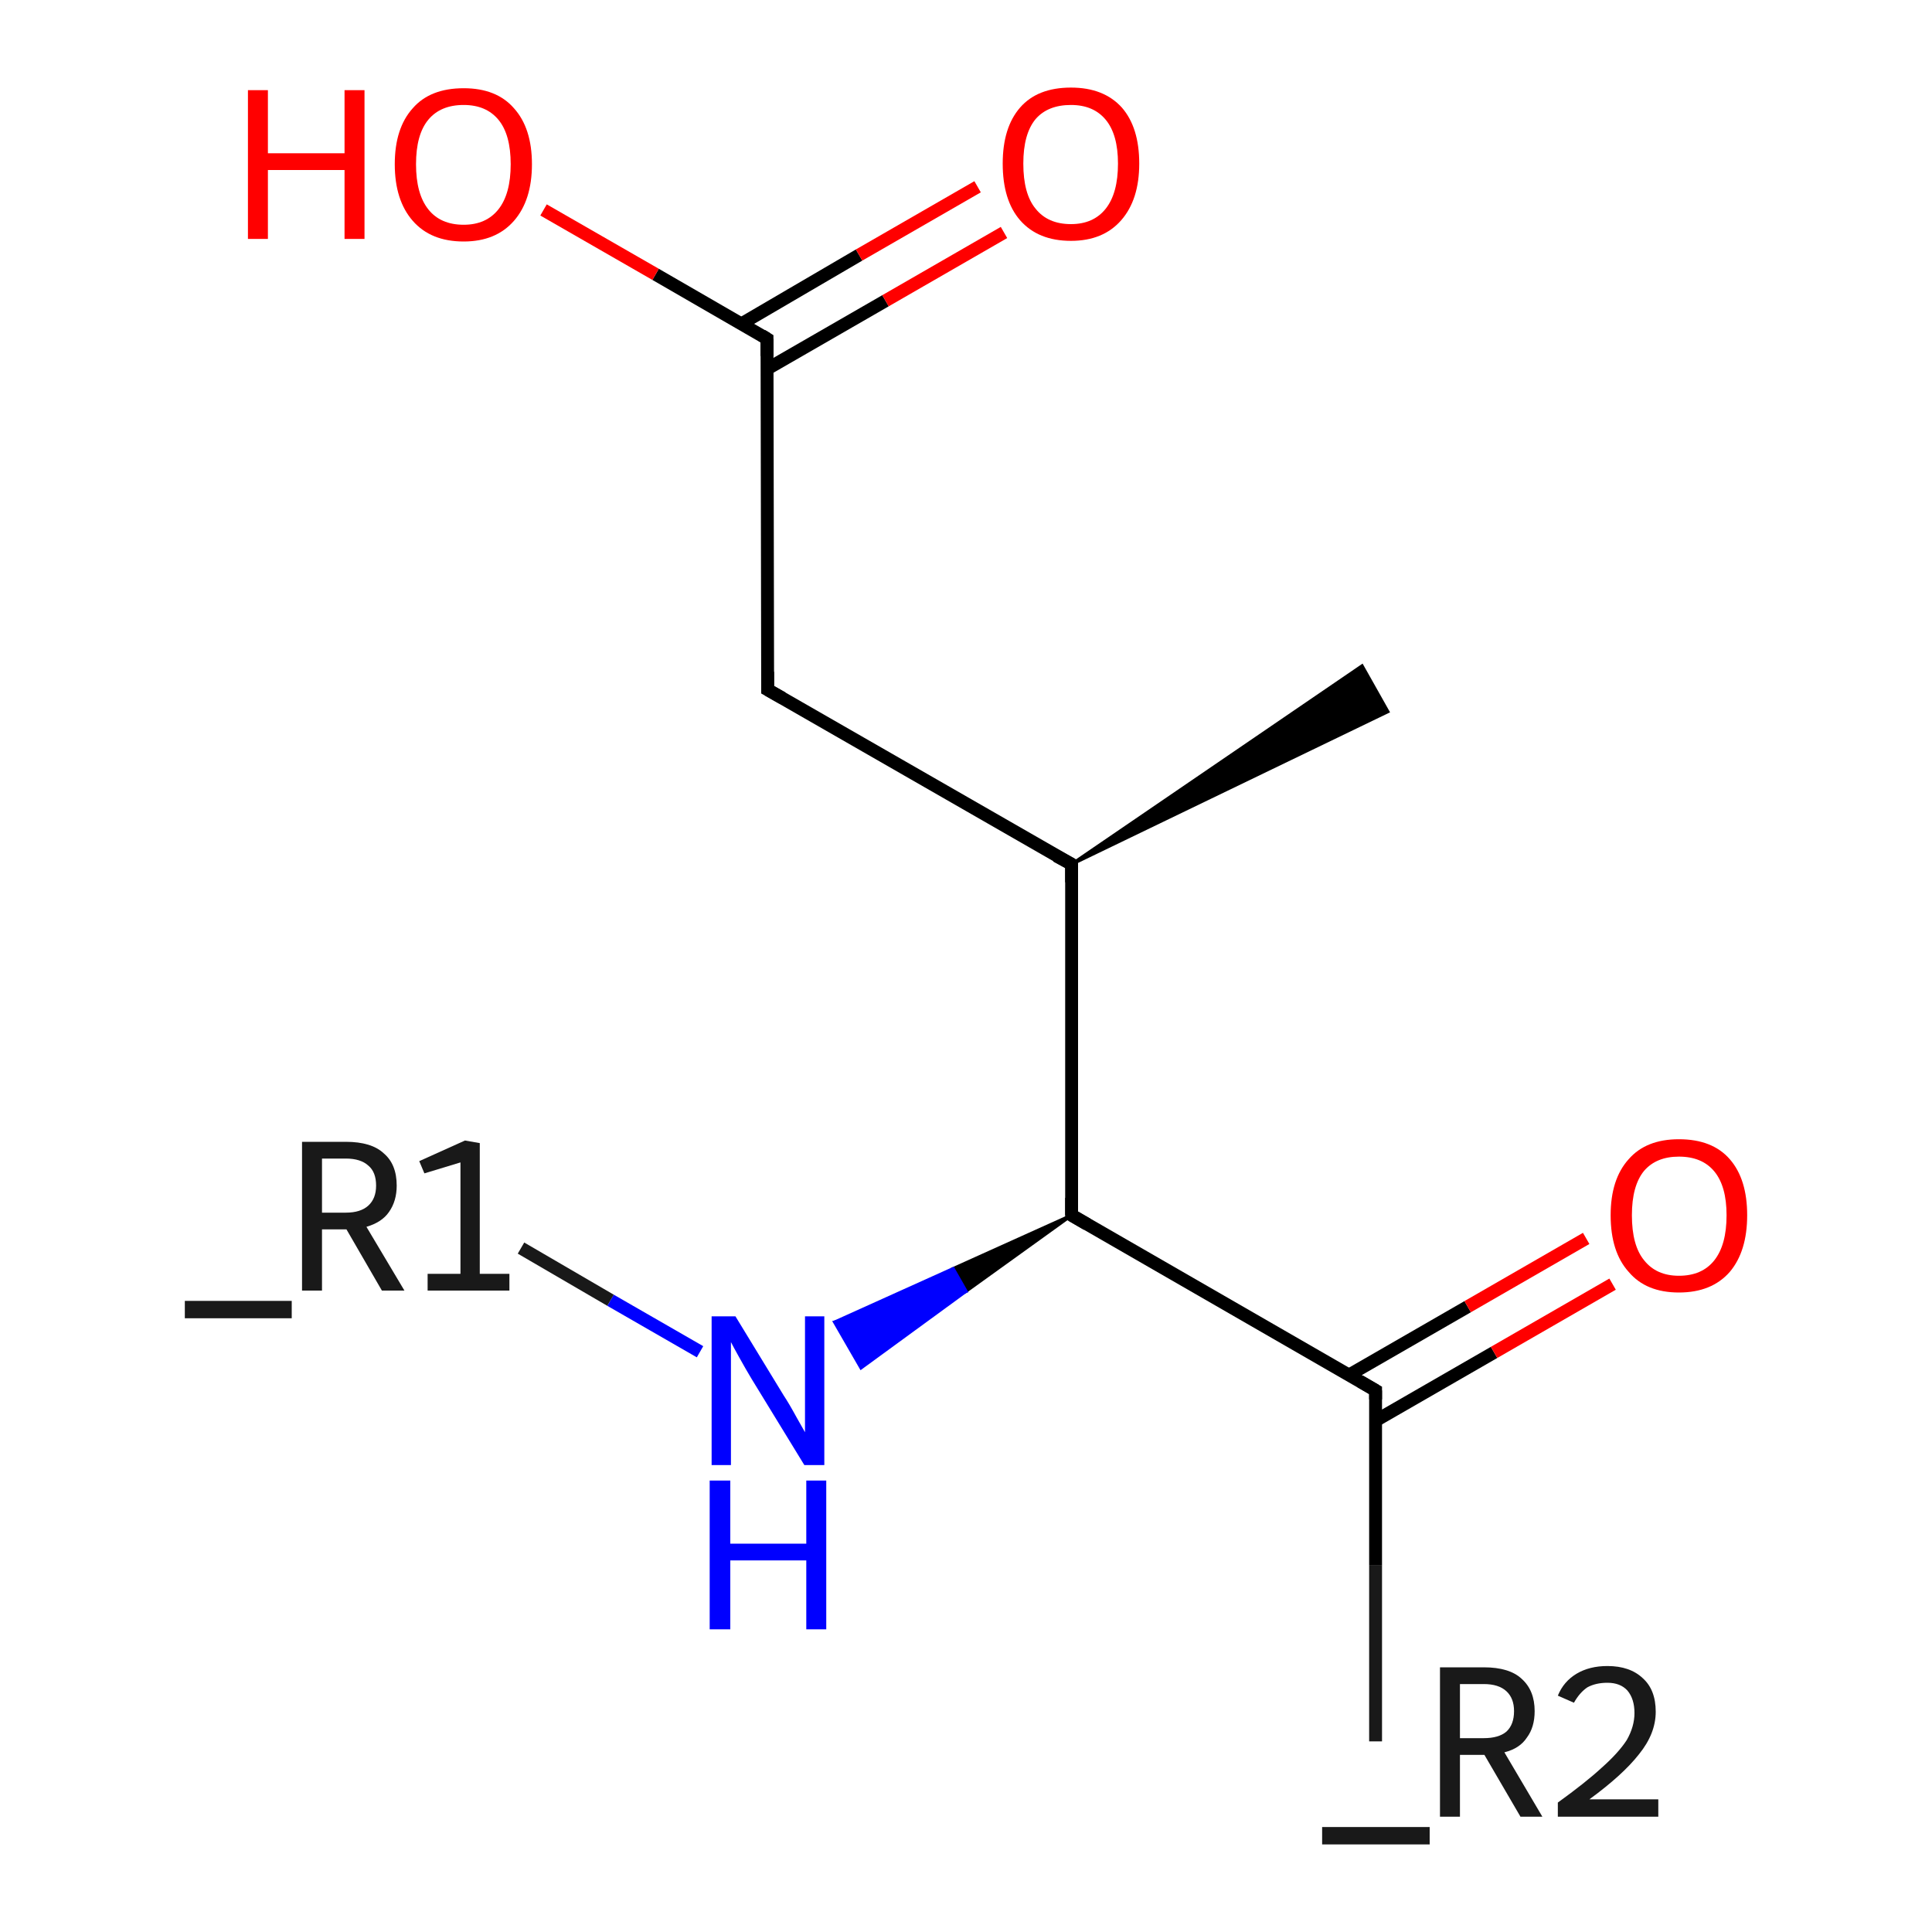 <?xml version='1.0' encoding='iso-8859-1'?>
<svg version='1.1' baseProfile='full'
              xmlns='http://www.w3.org/2000/svg'
                      xmlns:rdkit='http://www.rdkit.org/xml'
                      xmlns:xlink='http://www.w3.org/1999/xlink'
                  xml:space='preserve'
width='300px' height='300px' viewBox='0 0 300 300'>
<!-- END OF HEADER -->
<rect style='opacity:1.0;fill:#FFFFFF;stroke:none' width='300.0' height='300.0' x='0.0' y='0.0'> </rect>
<path class='bond-0 atom-1 atom-0' d='M 166.4,134.2 L 211.5,103.4 L 215.5,110.5 Z' style='fill:#000000;fill-rule:evenodd;fill-opacity:1;stroke:#000000;stroke-width:0.5px;stroke-linecap:butt;stroke-linejoin:miter;stroke-opacity:1;' />
<path class='bond-1 atom-1 atom-2' d='M 166.4,134.2 L 119.2,107.1' style='fill:none;fill-rule:evenodd;stroke:#000000;stroke-width:2.0px;stroke-linecap:butt;stroke-linejoin:miter;stroke-opacity:1' />
<path class='bond-2 atom-2 atom-3' d='M 119.2,107.1 L 119.1,52.6' style='fill:none;fill-rule:evenodd;stroke:#000000;stroke-width:2.0px;stroke-linecap:butt;stroke-linejoin:miter;stroke-opacity:1' />
<path class='bond-3 atom-3 atom-4' d='M 119.1,57.3 L 137.5,46.7' style='fill:none;fill-rule:evenodd;stroke:#000000;stroke-width:2.0px;stroke-linecap:butt;stroke-linejoin:miter;stroke-opacity:1' />
<path class='bond-3 atom-3 atom-4' d='M 137.5,46.7 L 155.9,36.1' style='fill:none;fill-rule:evenodd;stroke:#FF0000;stroke-width:2.0px;stroke-linecap:butt;stroke-linejoin:miter;stroke-opacity:1' />
<path class='bond-3 atom-3 atom-4' d='M 115.1,50.3 L 133.4,39.6' style='fill:none;fill-rule:evenodd;stroke:#000000;stroke-width:2.0px;stroke-linecap:butt;stroke-linejoin:miter;stroke-opacity:1' />
<path class='bond-3 atom-3 atom-4' d='M 133.4,39.6 L 151.8,29.0' style='fill:none;fill-rule:evenodd;stroke:#FF0000;stroke-width:2.0px;stroke-linecap:butt;stroke-linejoin:miter;stroke-opacity:1' />
<path class='bond-4 atom-3 atom-5' d='M 119.1,52.6 L 101.8,42.6' style='fill:none;fill-rule:evenodd;stroke:#000000;stroke-width:2.0px;stroke-linecap:butt;stroke-linejoin:miter;stroke-opacity:1' />
<path class='bond-4 atom-3 atom-5' d='M 101.8,42.6 L 84.4,32.6' style='fill:none;fill-rule:evenodd;stroke:#FF0000;stroke-width:2.0px;stroke-linecap:butt;stroke-linejoin:miter;stroke-opacity:1' />
<path class='bond-5 atom-1 atom-6' d='M 166.4,134.2 L 166.4,188.7' style='fill:none;fill-rule:evenodd;stroke:#000000;stroke-width:2.0px;stroke-linecap:butt;stroke-linejoin:miter;stroke-opacity:1' />
<path class='bond-6 atom-6 atom-7' d='M 166.4,188.7 L 150.0,200.5 L 148.0,197.0 Z' style='fill:#000000;fill-rule:evenodd;fill-opacity:1;stroke:#000000;stroke-width:0.5px;stroke-linecap:butt;stroke-linejoin:miter;stroke-opacity:1;' />
<path class='bond-6 atom-6 atom-7' d='M 150.0,200.5 L 129.6,205.3 L 133.7,212.4 Z' style='fill:#0000FF;fill-rule:evenodd;fill-opacity:1;stroke:#0000FF;stroke-width:0.5px;stroke-linecap:butt;stroke-linejoin:miter;stroke-opacity:1;' />
<path class='bond-6 atom-6 atom-7' d='M 150.0,200.5 L 148.0,197.0 L 129.6,205.3 Z' style='fill:#0000FF;fill-rule:evenodd;fill-opacity:1;stroke:#0000FF;stroke-width:0.5px;stroke-linecap:butt;stroke-linejoin:miter;stroke-opacity:1;' />
<path class='bond-7 atom-7 atom-8' d='M 108.7,209.9 L 94.8,201.9' style='fill:none;fill-rule:evenodd;stroke:#0000FF;stroke-width:2.0px;stroke-linecap:butt;stroke-linejoin:miter;stroke-opacity:1' />
<path class='bond-7 atom-7 atom-8' d='M 94.8,201.9 L 80.9,193.8' style='fill:none;fill-rule:evenodd;stroke:#191919;stroke-width:2.0px;stroke-linecap:butt;stroke-linejoin:miter;stroke-opacity:1' />
<path class='bond-8 atom-6 atom-9' d='M 166.4,188.7 L 213.6,215.9' style='fill:none;fill-rule:evenodd;stroke:#000000;stroke-width:2.0px;stroke-linecap:butt;stroke-linejoin:miter;stroke-opacity:1' />
<path class='bond-9 atom-9 atom-10' d='M 213.6,215.9 L 213.6,243.1' style='fill:none;fill-rule:evenodd;stroke:#000000;stroke-width:2.0px;stroke-linecap:butt;stroke-linejoin:miter;stroke-opacity:1' />
<path class='bond-9 atom-9 atom-10' d='M 213.6,243.1 L 213.6,270.4' style='fill:none;fill-rule:evenodd;stroke:#191919;stroke-width:2.0px;stroke-linecap:butt;stroke-linejoin:miter;stroke-opacity:1' />
<path class='bond-10 atom-9 atom-11' d='M 213.6,220.6 L 232.0,210.0' style='fill:none;fill-rule:evenodd;stroke:#000000;stroke-width:2.0px;stroke-linecap:butt;stroke-linejoin:miter;stroke-opacity:1' />
<path class='bond-10 atom-9 atom-11' d='M 232.0,210.0 L 250.4,199.4' style='fill:none;fill-rule:evenodd;stroke:#FF0000;stroke-width:2.0px;stroke-linecap:butt;stroke-linejoin:miter;stroke-opacity:1' />
<path class='bond-10 atom-9 atom-11' d='M 209.5,213.5 L 227.9,202.9' style='fill:none;fill-rule:evenodd;stroke:#000000;stroke-width:2.0px;stroke-linecap:butt;stroke-linejoin:miter;stroke-opacity:1' />
<path class='bond-10 atom-9 atom-11' d='M 227.9,202.9 L 246.3,192.3' style='fill:none;fill-rule:evenodd;stroke:#FF0000;stroke-width:2.0px;stroke-linecap:butt;stroke-linejoin:miter;stroke-opacity:1' />
<path d='M 164.0,132.9 L 166.4,134.2 L 166.4,137.0' style='fill:none;stroke:#000000;stroke-width:2.0px;stroke-linecap:butt;stroke-linejoin:miter;stroke-opacity:1;' />
<path d='M 121.5,108.4 L 119.2,107.1 L 119.2,104.3' style='fill:none;stroke:#000000;stroke-width:2.0px;stroke-linecap:butt;stroke-linejoin:miter;stroke-opacity:1;' />
<path d='M 119.1,55.3 L 119.1,52.6 L 118.3,52.1' style='fill:none;stroke:#000000;stroke-width:2.0px;stroke-linecap:butt;stroke-linejoin:miter;stroke-opacity:1;' />
<path d='M 166.4,186.0 L 166.4,188.7 L 168.8,190.1' style='fill:none;stroke:#000000;stroke-width:2.0px;stroke-linecap:butt;stroke-linejoin:miter;stroke-opacity:1;' />
<path d='M 211.2,214.5 L 213.6,215.9 L 213.6,217.3' style='fill:none;stroke:#000000;stroke-width:2.0px;stroke-linecap:butt;stroke-linejoin:miter;stroke-opacity:1;' />
<path class='atom-4' d='M 155.7 25.4
Q 155.7 19.8, 158.4 16.7
Q 161.1 13.6, 166.3 13.6
Q 171.4 13.6, 174.2 16.7
Q 176.9 19.8, 176.9 25.4
Q 176.9 31.0, 174.1 34.2
Q 171.3 37.4, 166.3 37.4
Q 161.2 37.4, 158.4 34.2
Q 155.7 31.1, 155.7 25.4
M 166.3 34.8
Q 169.8 34.8, 171.7 32.4
Q 173.6 30.0, 173.6 25.4
Q 173.6 20.9, 171.7 18.6
Q 169.8 16.3, 166.3 16.3
Q 162.7 16.3, 160.8 18.5
Q 158.9 20.8, 158.9 25.4
Q 158.9 30.1, 160.8 32.4
Q 162.7 34.8, 166.3 34.8
' fill='#FF0000'/>
<path class='atom-5' d='M 38.5 14.0
L 41.6 14.0
L 41.6 23.8
L 53.5 23.8
L 53.5 14.0
L 56.6 14.0
L 56.6 37.1
L 53.5 37.1
L 53.5 26.4
L 41.6 26.4
L 41.6 37.1
L 38.5 37.1
L 38.5 14.0
' fill='#FF0000'/>
<path class='atom-5' d='M 61.3 25.5
Q 61.3 19.9, 64.1 16.8
Q 66.8 13.7, 72.0 13.7
Q 77.1 13.7, 79.8 16.8
Q 82.6 19.9, 82.6 25.5
Q 82.6 31.1, 79.8 34.3
Q 77.0 37.5, 72.0 37.5
Q 66.9 37.5, 64.1 34.3
Q 61.3 31.1, 61.3 25.5
M 72.0 34.9
Q 75.5 34.9, 77.4 32.5
Q 79.3 30.1, 79.3 25.5
Q 79.3 20.9, 77.4 18.6
Q 75.5 16.3, 72.0 16.3
Q 68.4 16.3, 66.5 18.6
Q 64.6 20.9, 64.6 25.5
Q 64.6 30.1, 66.5 32.5
Q 68.4 34.9, 72.0 34.9
' fill='#FF0000'/>
<path class='atom-7' d='M 114.2 204.4
L 121.7 216.7
Q 122.5 217.9, 123.7 220.1
Q 124.9 222.2, 125.0 222.4
L 125.0 204.4
L 128.0 204.4
L 128.0 227.5
L 124.9 227.5
L 116.7 214.1
Q 115.8 212.6, 114.8 210.8
Q 113.8 209.0, 113.5 208.4
L 113.5 227.5
L 110.5 227.5
L 110.5 204.4
L 114.2 204.4
' fill='#0000FF'/>
<path class='atom-7' d='M 110.2 229.9
L 113.4 229.9
L 113.4 239.7
L 125.2 239.7
L 125.2 229.9
L 128.3 229.9
L 128.3 253.0
L 125.2 253.0
L 125.2 242.3
L 113.4 242.3
L 113.4 253.0
L 110.2 253.0
L 110.2 229.9
' fill='#0000FF'/>
<path class='atom-8' d='M 45.3 202.0
L 45.3 204.7
L 28.7 204.7
L 28.7 202.0
L 45.3 202.0
' fill='#191919'/>
<path class='atom-8' d='M 59.3 200.4
L 53.8 190.9
L 53.7 190.9
L 50.0 190.9
L 50.0 200.4
L 46.9 200.4
L 46.9 177.3
L 53.7 177.3
Q 57.7 177.3, 59.6 179.1
Q 61.6 180.8, 61.6 184.1
Q 61.6 186.5, 60.4 188.2
Q 59.3 189.8, 56.9 190.5
L 62.8 200.4
L 59.3 200.4
M 50.0 188.3
L 53.7 188.3
Q 56.0 188.3, 57.2 187.2
Q 58.4 186.1, 58.4 184.1
Q 58.4 182.0, 57.2 181.0
Q 56.0 179.9, 53.7 179.9
L 50.0 179.9
L 50.0 188.3
' fill='#191919'/>
<path class='atom-8' d='M 66.4 197.8
L 71.5 197.8
L 71.5 180.5
L 65.9 182.2
L 65.1 180.3
L 72.2 177.1
L 74.5 177.5
L 74.5 197.8
L 79.1 197.8
L 79.1 200.4
L 66.4 200.4
L 66.4 197.8
' fill='#191919'/>
<path class='atom-10' d='M 222.0 283.7
L 222.0 286.4
L 205.3 286.4
L 205.3 283.7
L 222.0 283.7
' fill='#191919'/>
<path class='atom-10' d='M 236.1 282.1
L 230.5 272.5
L 230.4 272.5
L 226.7 272.5
L 226.7 282.1
L 223.6 282.1
L 223.6 258.9
L 230.4 258.9
Q 234.4 258.9, 236.3 260.7
Q 238.3 262.5, 238.3 265.7
Q 238.3 268.2, 237.1 269.8
Q 236.0 271.5, 233.6 272.1
L 239.5 282.1
L 236.1 282.1
M 226.7 269.9
L 230.4 269.9
Q 232.7 269.9, 233.9 268.9
Q 235.1 267.8, 235.1 265.7
Q 235.1 263.7, 233.9 262.6
Q 232.7 261.5, 230.4 261.5
L 226.7 261.5
L 226.7 269.9
' fill='#191919'/>
<path class='atom-10' d='M 241.9 263.3
Q 242.8 261.1, 244.8 259.9
Q 246.8 258.7, 249.6 258.7
Q 253.1 258.7, 255.1 260.6
Q 257.1 262.4, 257.1 265.8
Q 257.1 269.2, 254.5 272.4
Q 252.0 275.6, 246.8 279.4
L 257.5 279.4
L 257.5 282.1
L 241.9 282.1
L 241.9 279.9
Q 246.2 276.8, 248.7 274.5
Q 251.3 272.2, 252.6 270.2
Q 253.8 268.1, 253.8 266.0
Q 253.8 263.8, 252.7 262.5
Q 251.6 261.3, 249.6 261.3
Q 247.8 261.3, 246.5 262.0
Q 245.3 262.8, 244.4 264.4
L 241.9 263.3
' fill='#191919'/>
<path class='atom-11' d='M 250.1 188.7
Q 250.1 183.1, 252.9 180.0
Q 255.6 176.9, 260.7 176.9
Q 265.9 176.9, 268.6 180.0
Q 271.3 183.1, 271.3 188.7
Q 271.3 194.3, 268.6 197.5
Q 265.8 200.7, 260.7 200.7
Q 255.6 200.7, 252.9 197.5
Q 250.1 194.4, 250.1 188.7
M 260.7 198.1
Q 264.3 198.1, 266.2 195.7
Q 268.1 193.3, 268.1 188.7
Q 268.1 184.2, 266.2 181.9
Q 264.3 179.6, 260.7 179.6
Q 257.2 179.6, 255.3 181.8
Q 253.4 184.1, 253.4 188.7
Q 253.4 193.4, 255.3 195.7
Q 257.2 198.1, 260.7 198.1
' fill='#FF0000'/>
</svg>
